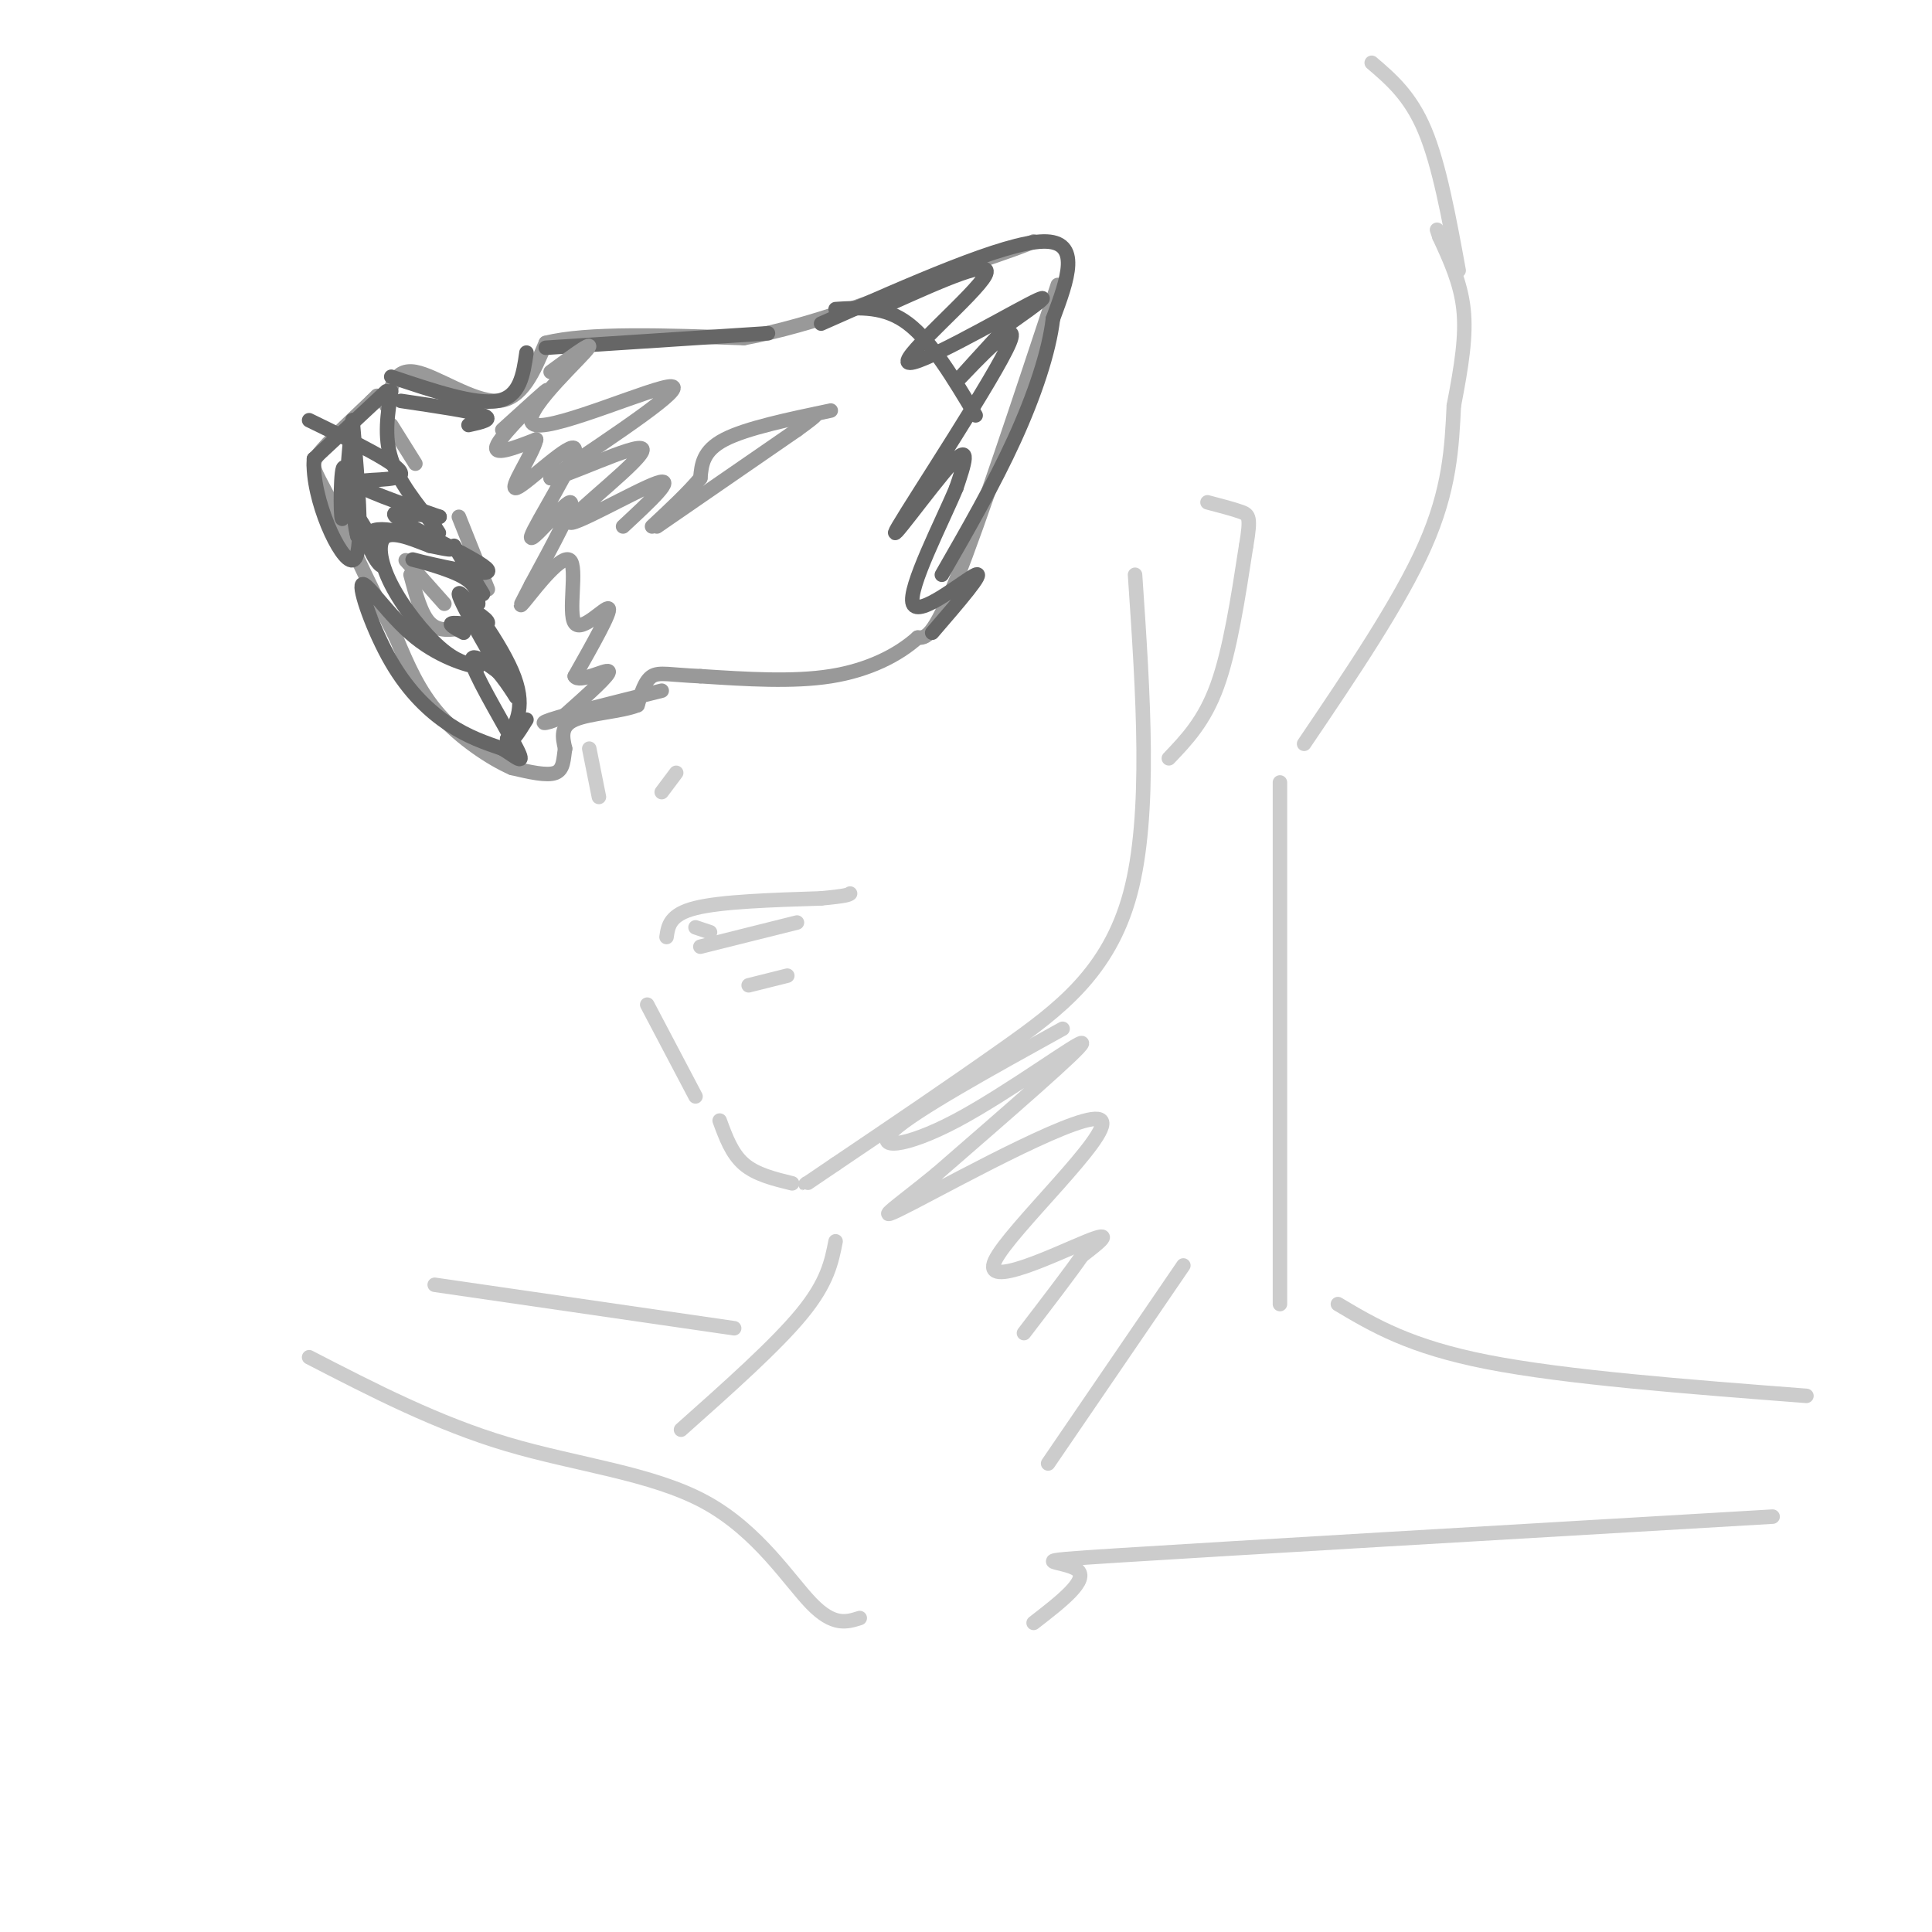 <svg viewBox='0 0 400 400' version='1.1' xmlns='http://www.w3.org/2000/svg' xmlns:xlink='http://www.w3.org/1999/xlink'><g fill='none' stroke='rgb(204,204,204)' stroke-width='3' stroke-linecap='round' stroke-linejoin='round'><path d='M235,119c1.689,24.844 3.378,49.689 -1,66c-4.378,16.311 -14.822,24.089 -26,32c-11.178,7.911 -23.089,15.956 -35,24'/><path d='M173,241c-6.833,4.667 -6.417,4.333 -6,4'/><path d='M164,245c-3.750,-0.917 -7.500,-1.833 -10,-4c-2.500,-2.167 -3.750,-5.583 -5,-9'/><path d='M138,194c0.333,-2.333 0.667,-4.667 6,-6c5.333,-1.333 15.667,-1.667 26,-2'/><path d='M170,186c5.333,-0.500 5.667,-0.750 6,-1'/><path d='M144,192c0.000,0.000 3.000,1.000 3,1'/><path d='M145,196c0.000,0.000 20.000,-5.000 20,-5'/><path d='M155,204c0.000,0.000 8.000,-2.000 8,-2'/><path d='M242,157c3.667,-3.833 7.333,-7.667 10,-15c2.667,-7.333 4.333,-18.167 6,-29'/><path d='M258,113c1.022,-5.978 0.578,-6.422 -1,-7c-1.578,-0.578 -4.289,-1.289 -7,-2'/><path d='M265,162c0.000,0.000 0.000,108.000 0,108'/><path d='M173,257c-0.833,4.250 -1.667,8.500 -7,15c-5.333,6.500 -15.167,15.250 -25,24'/><path d='M245,262c0.000,0.000 -28.000,41.000 -28,41'/><path d='M152,275c0.000,0.000 -62.000,-9.000 -62,-9'/><path d='M64,281c13.286,6.857 26.571,13.714 41,18c14.429,4.286 30.000,6.000 41,12c11.000,6.000 17.429,16.286 22,21c4.571,4.714 7.286,3.857 10,3'/><path d='M214,336c5.800,-4.489 11.600,-8.978 9,-11c-2.600,-2.022 -13.600,-1.578 9,-3c22.600,-1.422 78.800,-4.711 135,-8'/><path d='M277,270c7.417,4.417 14.833,8.833 31,12c16.167,3.167 41.083,5.083 66,7'/><path d='M270,154c9.917,-14.667 19.833,-29.333 25,-41c5.167,-11.667 5.583,-20.333 6,-29'/><path d='M301,84c1.600,-8.289 2.600,-14.511 2,-20c-0.600,-5.489 -2.800,-10.244 -5,-15'/><path d='M298,49c-0.833,-2.500 -0.417,-1.250 0,0'/><path d='M284,13c4.000,3.417 8.000,6.833 11,14c3.000,7.167 5.000,18.083 7,29'/><path d='M134,208c0.000,0.000 10.000,19.000 10,19'/><path d='M122,155c0.000,0.000 2.000,10.000 2,10'/><path d='M137,164c0.000,0.000 3.000,-4.000 3,-4'/></g>
<g fill='none' stroke='rgb(153,153,153)' stroke-width='3' stroke-linecap='round' stroke-linejoin='round'><path d='M80,84c0.867,-3.889 1.733,-7.778 6,-7c4.267,0.778 11.933,6.222 17,6c5.067,-0.222 7.533,-6.111 10,-12'/><path d='M113,71c8.500,-2.167 24.750,-1.583 41,-1'/><path d='M154,70c14.500,-2.667 30.250,-8.833 46,-15'/><path d='M200,55c10.000,-3.333 12.000,-4.167 14,-5'/><path d='M219,59c-8.083,24.417 -16.167,48.833 -21,61c-4.833,12.167 -6.417,12.083 -8,12'/><path d='M190,132c-4.044,3.644 -10.156,6.756 -18,8c-7.844,1.244 -17.422,0.622 -27,0'/><path d='M145,140c-6.289,-0.267 -8.511,-0.933 -10,0c-1.489,0.933 -2.244,3.467 -3,6'/><path d='M132,146c-3.267,1.333 -9.933,1.667 -13,3c-3.067,1.333 -2.533,3.667 -2,6'/><path d='M117,155c-0.356,2.089 -0.244,4.311 -2,5c-1.756,0.689 -5.378,-0.156 -9,-1'/><path d='M106,159c-4.333,-1.889 -10.667,-6.111 -15,-11c-4.333,-4.889 -6.667,-10.444 -9,-16'/><path d='M82,132c-3.833,-7.500 -8.917,-18.250 -14,-29'/><path d='M68,103c-3.111,-6.022 -3.889,-6.578 -2,-9c1.889,-2.422 6.444,-6.711 11,-11'/><path d='M77,83c1.833,-1.833 0.917,-0.917 0,0'/><path d='M81,88c0.000,0.000 5.000,8.000 5,8'/><path d='M95,107c0.000,0.000 6.000,15.000 6,15'/><path d='M172,85c-8.750,1.833 -17.500,3.667 -22,6c-4.500,2.333 -4.750,5.167 -5,8'/><path d='M145,99c-2.500,3.000 -6.250,6.500 -10,10'/><path d='M136,109c0.000,0.000 29.000,-20.000 29,-20'/><path d='M165,89c5.333,-3.833 4.167,-3.417 3,-3'/><path d='M84,116c0.000,0.000 8.000,9.000 8,9'/><path d='M85,119c1.083,4.083 2.167,8.167 4,10c1.833,1.833 4.417,1.417 7,1'/></g>
<g fill='none' stroke='rgb(102,102,102)' stroke-width='3' stroke-linecap='round' stroke-linejoin='round'><path d='M81,81c-0.750,4.667 -1.500,9.333 0,14c1.500,4.667 5.250,9.333 9,14'/><path d='M90,109c1.500,2.333 0.750,1.167 0,0'/><path d='M94,113c0.000,0.000 6.000,10.000 6,10'/><path d='M81,78c8.667,2.917 17.333,5.833 22,5c4.667,-0.833 5.333,-5.417 6,-10'/><path d='M113,72c0.000,0.000 46.000,-3.000 46,-3'/><path d='M170,67c19.000,-8.417 38.000,-16.833 46,-17c8.000,-0.167 5.000,7.917 2,16'/><path d='M218,66c-0.800,6.800 -3.800,15.800 -8,25c-4.200,9.200 -9.600,18.600 -15,28'/><path d='M173,64c5.083,-0.333 10.167,-0.667 15,3c4.833,3.667 9.417,11.333 14,19'/><path d='M184,63c11.030,-4.952 22.060,-9.905 20,-6c-2.060,3.905 -17.208,16.667 -16,18c1.208,1.333 18.774,-8.762 25,-12c6.226,-3.238 1.113,0.381 -4,4'/><path d='M209,67c-3.910,4.212 -11.686,12.742 -10,11c1.686,-1.742 12.833,-13.756 10,-7c-2.833,6.756 -19.647,32.280 -23,38c-3.353,5.720 6.756,-8.366 11,-13c4.244,-4.634 2.622,0.183 1,5'/><path d='M198,101c-2.762,6.702 -10.167,20.958 -9,24c1.167,3.042 10.905,-5.131 13,-6c2.095,-0.869 -3.452,5.565 -9,12'/><path d='M64,87c9.400,4.578 18.800,9.156 19,11c0.200,1.844 -8.800,0.956 -9,2c-0.200,1.044 8.400,4.022 17,7'/><path d='M91,107c-0.840,0.375 -11.441,-2.187 -9,0c2.441,2.187 17.922,9.122 19,11c1.078,1.878 -12.248,-1.302 -15,-2c-2.752,-0.698 5.071,1.086 9,3c3.929,1.914 3.965,3.957 4,6'/><path d='M99,125c-0.482,0.679 -3.686,-0.622 -3,0c0.686,0.622 5.262,3.167 5,4c-0.262,0.833 -5.360,-0.048 -7,0c-1.640,0.048 0.180,1.024 2,2'/><path d='M80,81c0.000,0.000 -15.000,14.000 -15,14'/><path d='M65,95c-0.556,8.133 5.556,21.467 8,21c2.444,-0.467 1.222,-14.733 0,-29'/><path d='M73,87c-0.417,0.798 -1.458,17.292 -2,20c-0.542,2.708 -0.583,-8.369 0,-10c0.583,-1.631 1.792,6.185 3,14'/><path d='M74,111c0.062,0.526 -1.285,-5.157 0,-4c1.285,1.157 5.200,9.156 5,10c-0.200,0.844 -4.515,-5.465 -2,-7c2.515,-1.535 11.862,1.704 15,3c3.138,1.296 0.069,0.648 -3,0'/><path d='M89,113c-2.429,-0.864 -7.002,-3.026 -9,-2c-1.998,1.026 -1.423,5.238 1,10c2.423,4.762 6.692,10.075 10,13c3.308,2.925 5.654,3.463 8,4'/><path d='M99,138c-0.984,0.136 -7.443,-1.524 -13,-6c-5.557,-4.476 -10.211,-11.767 -11,-11c-0.789,0.767 2.288,9.591 6,16c3.712,6.409 8.061,10.403 12,13c3.939,2.597 7.470,3.799 11,5'/><path d='M104,155c2.976,1.798 4.917,3.792 3,0c-1.917,-3.792 -7.690,-13.369 -9,-17c-1.310,-3.631 1.845,-1.315 5,1'/><path d='M103,139c2.298,2.483 5.544,8.191 3,4c-2.544,-4.191 -10.877,-18.282 -11,-20c-0.123,-1.718 7.965,8.938 11,16c3.035,7.062 1.018,10.531 -1,14'/><path d='M105,153c0.500,1.667 2.250,-1.167 4,-4'/><path d='M83,83c7.333,1.083 14.667,2.167 17,3c2.333,0.833 -0.333,1.417 -3,2'/></g>
<g fill='none' stroke='rgb(153,153,153)' stroke-width='3' stroke-linecap='round' stroke-linejoin='round'><path d='M104,89c5.089,-4.622 10.178,-9.244 9,-8c-1.178,1.244 -8.622,8.356 -10,11c-1.378,2.644 3.311,0.822 8,-1'/><path d='M111,91c-0.584,2.932 -6.043,10.764 -4,10c2.043,-0.764 11.589,-10.122 12,-8c0.411,2.122 -8.312,15.725 -9,18c-0.688,2.275 6.661,-6.779 8,-7c1.339,-0.221 -3.330,8.389 -8,17'/><path d='M110,121c-2.030,4.031 -3.105,5.608 -1,3c2.105,-2.608 7.389,-9.400 9,-8c1.611,1.400 -0.451,10.992 1,13c1.451,2.008 6.415,-3.569 7,-3c0.585,0.569 -3.207,7.285 -7,14'/><path d='M119,140c0.867,1.556 6.533,-1.556 7,-1c0.467,0.556 -4.267,4.778 -9,9'/><path d='M117,148c-3.089,1.889 -6.311,2.111 -3,1c3.311,-1.111 13.156,-3.556 23,-6'/><path d='M114,77c5.071,-3.738 10.143,-7.476 7,-4c-3.143,3.476 -14.500,14.167 -10,15c4.500,0.833 24.857,-8.190 28,-8c3.143,0.190 -10.929,9.595 -25,19'/><path d='M114,99c1.654,0.515 18.289,-7.697 19,-6c0.711,1.697 -14.501,13.303 -15,15c-0.499,1.697 13.715,-6.515 18,-8c4.285,-1.485 -1.357,3.758 -7,9'/></g>
<g fill='none' stroke='rgb(204,204,204)' stroke-width='3' stroke-linecap='round' stroke-linejoin='round'><path d='M220,213c-15.310,8.464 -30.619,16.929 -35,21c-4.381,4.071 2.167,3.750 13,-2c10.833,-5.750 25.952,-16.929 26,-16c0.048,0.929 -14.976,13.964 -30,27'/><path d='M194,243c-8.579,7.058 -15.028,11.203 -5,6c10.028,-5.203 36.533,-19.756 39,-17c2.467,2.756 -19.105,22.819 -22,29c-2.895,6.181 12.887,-1.520 19,-4c6.113,-2.480 2.556,0.260 -1,3'/><path d='M224,260c-2.167,3.167 -7.083,9.583 -12,16'/></g>
</svg>